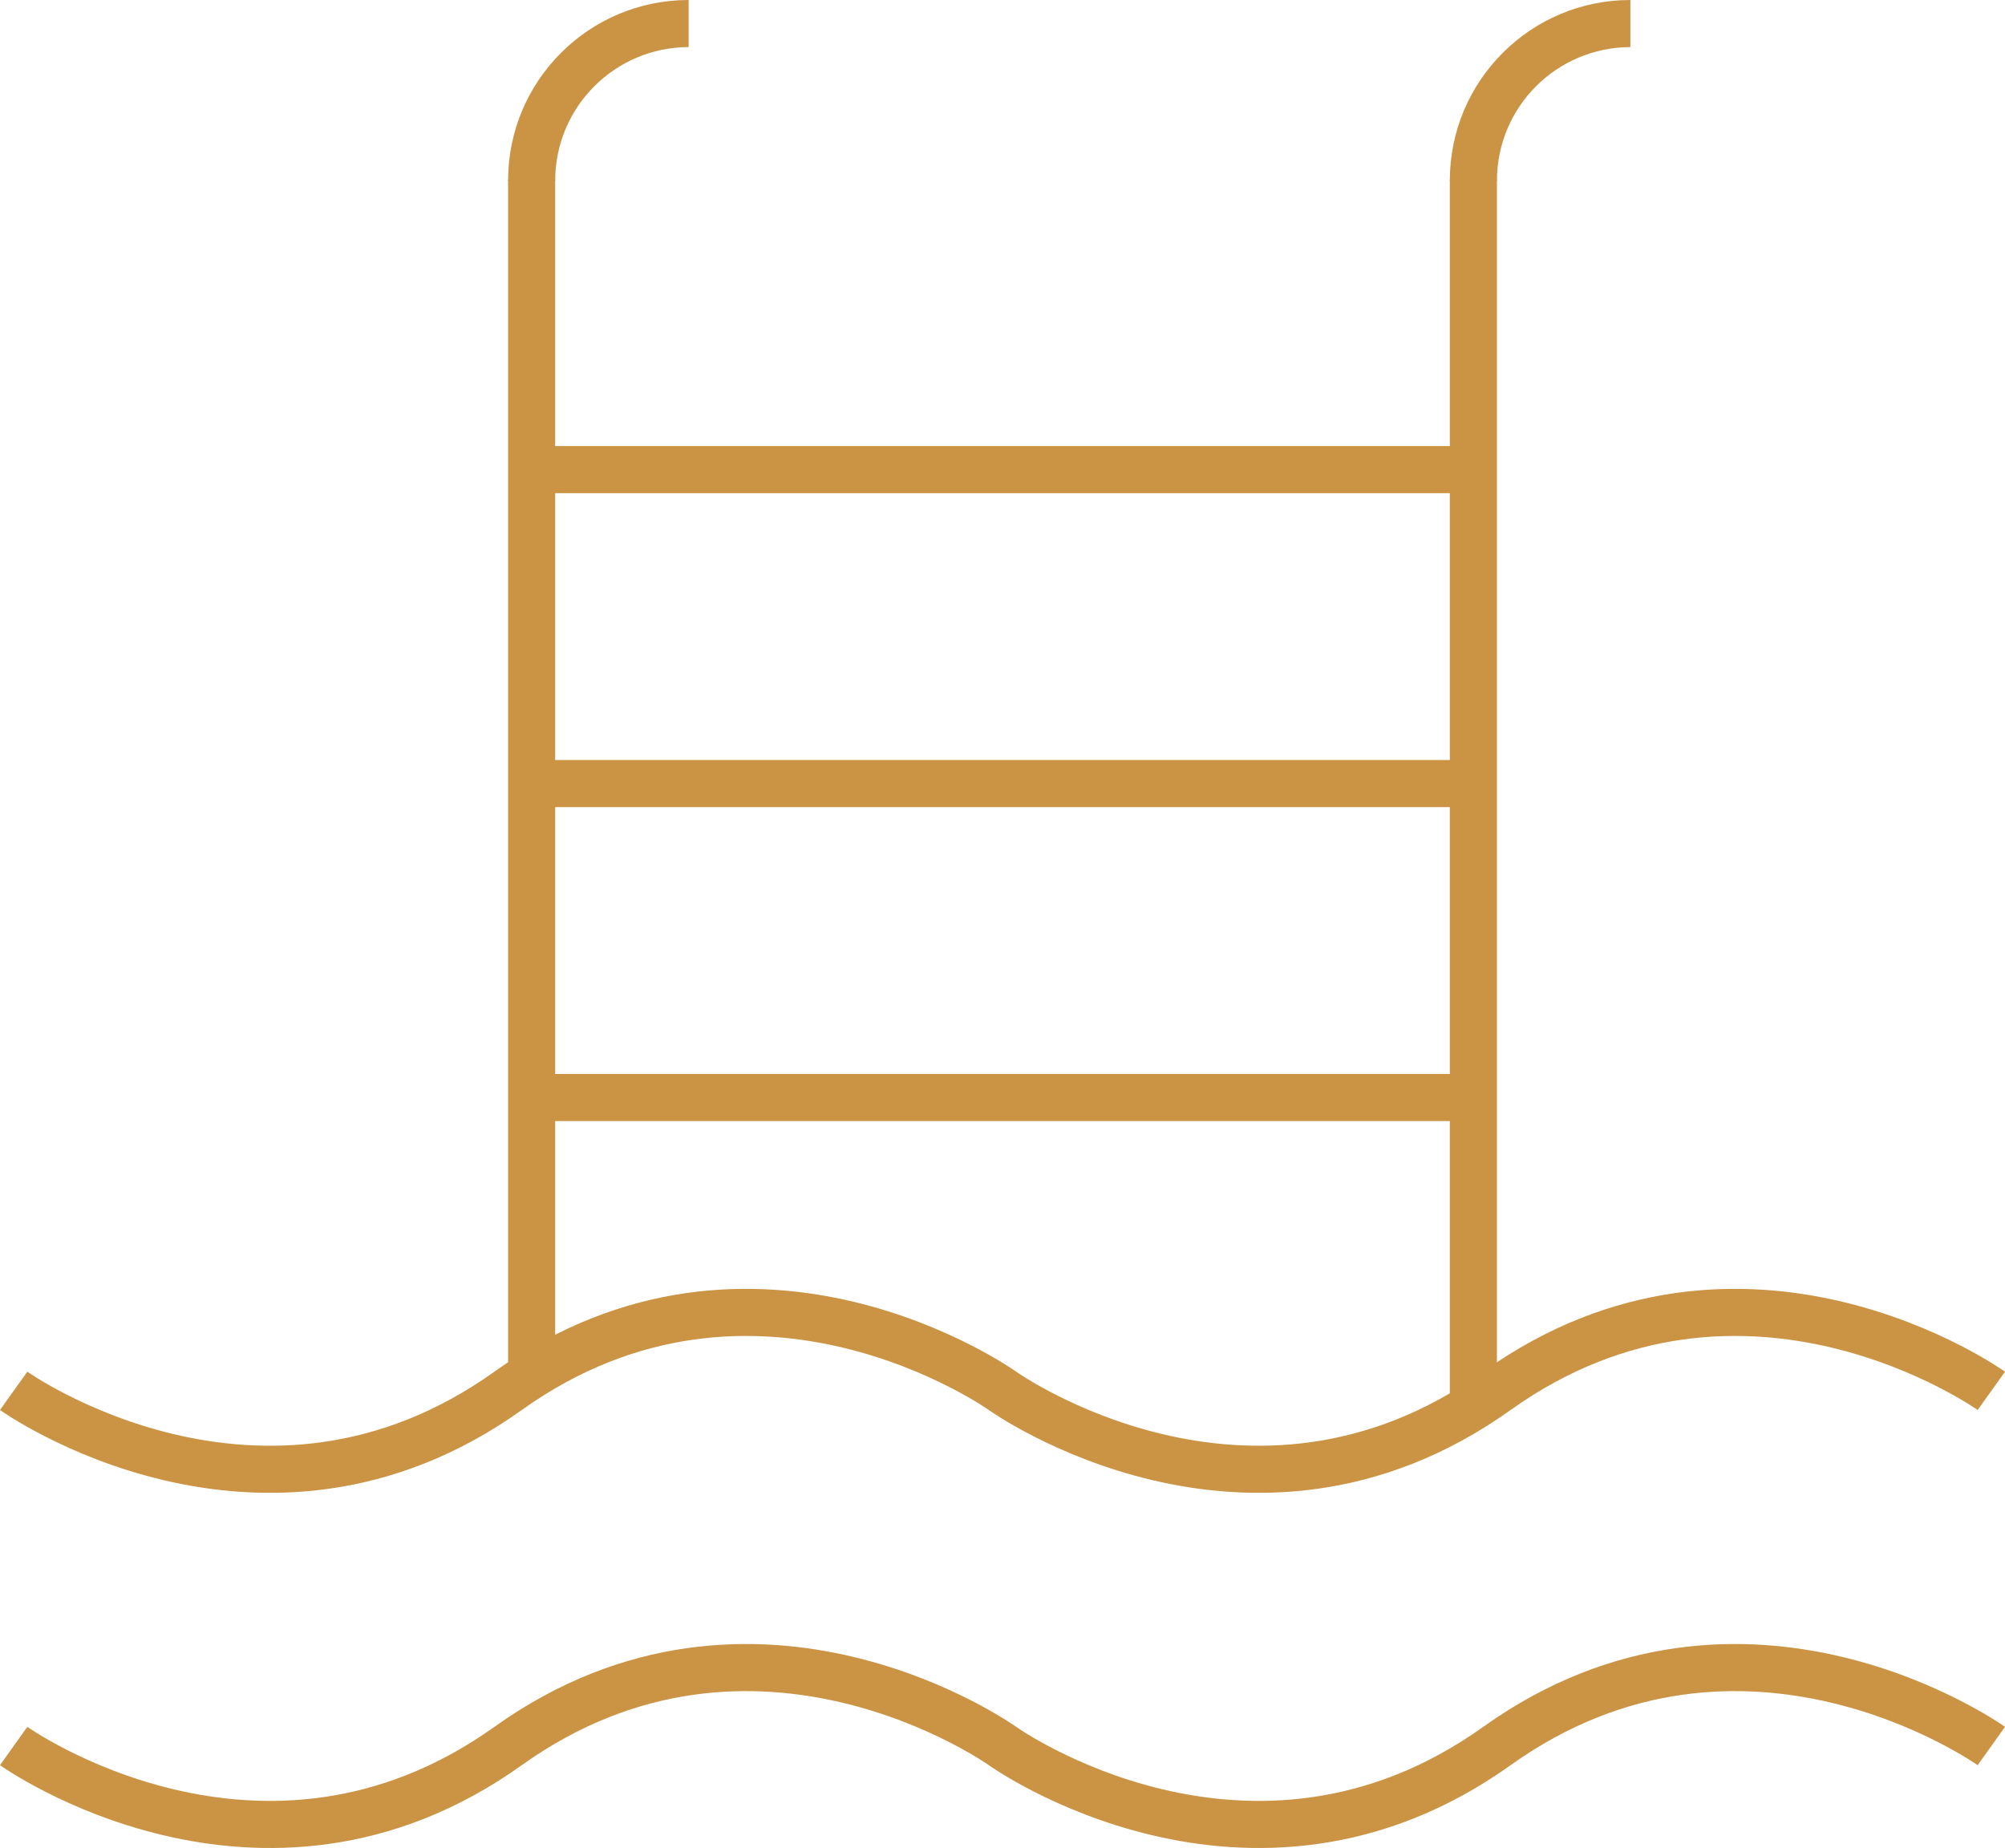 <?xml version="1.0" encoding="utf-8"?>
<!-- Generator: Adobe Illustrator 13.0.0, SVG Export Plug-In . SVG Version: 6.00 Build 14948)  -->
<!DOCTYPE svg PUBLIC "-//W3C//DTD SVG 1.1//EN" "http://www.w3.org/Graphics/SVG/1.1/DTD/svg11.dtd">
<svg version="1.1" id="Layer_1" xmlns="http://www.w3.org/2000/svg" xmlns:xlink="http://www.w3.org/1999/xlink" x="0px" y="0px"
	 width="127.742px" height="117.728px" viewBox="0 0 127.742 117.728" enable-background="new 0 0 127.742 117.728"
	 xml:space="preserve">
<g>
	<rect x="32.371" y="11.417" fill="#cb9344" width="3" height="76"/>
	<rect x="34.371" y="28.417" fill="#cb9344" width="60" height="3"/>
	<rect x="34.371" y="48.417" fill="#cb9344" width="60" height="3"/>
	<rect x="34.371" y="68.417" fill="#cb9344" width="60" height="3"/>
	<rect x="92.371" y="11.417" fill="#cb9344" width="3" height="78"/>
	<path fill="none" stroke="#cb9344" stroke-width="3" d="M126.871,88.604c0,0-15.75-11.244-31.5,0s-31.5,0-31.5,0
		s-15.75-11.244-31.5,0s-31.5,0-31.5,0"/>
	<path fill="none" stroke="#cb9344" stroke-width="3" d="M126.871,111.23c0,0-15.75-11.244-31.5,0s-31.5,0-31.5,0
		s-15.75-11.244-31.5,0s-31.5,0-31.5,0"/>
	<path fill="#cb9344" d="M32.371,11.5C32.373,5.149,37.521,0.002,43.874,0l0,0v3c-4.695,0.009-8.494,3.808-8.501,8.5l0,0H32.371
		L32.371,11.5z"/>
	<path fill="#cb9344" d="M92.371,11.5C92.373,5.149,97.521,0.002,103.874,0l0,0v3c-4.695,0.009-8.494,3.808-8.501,8.5l0,0H92.371
		L92.371,11.5z"/>
</g>
</svg>
